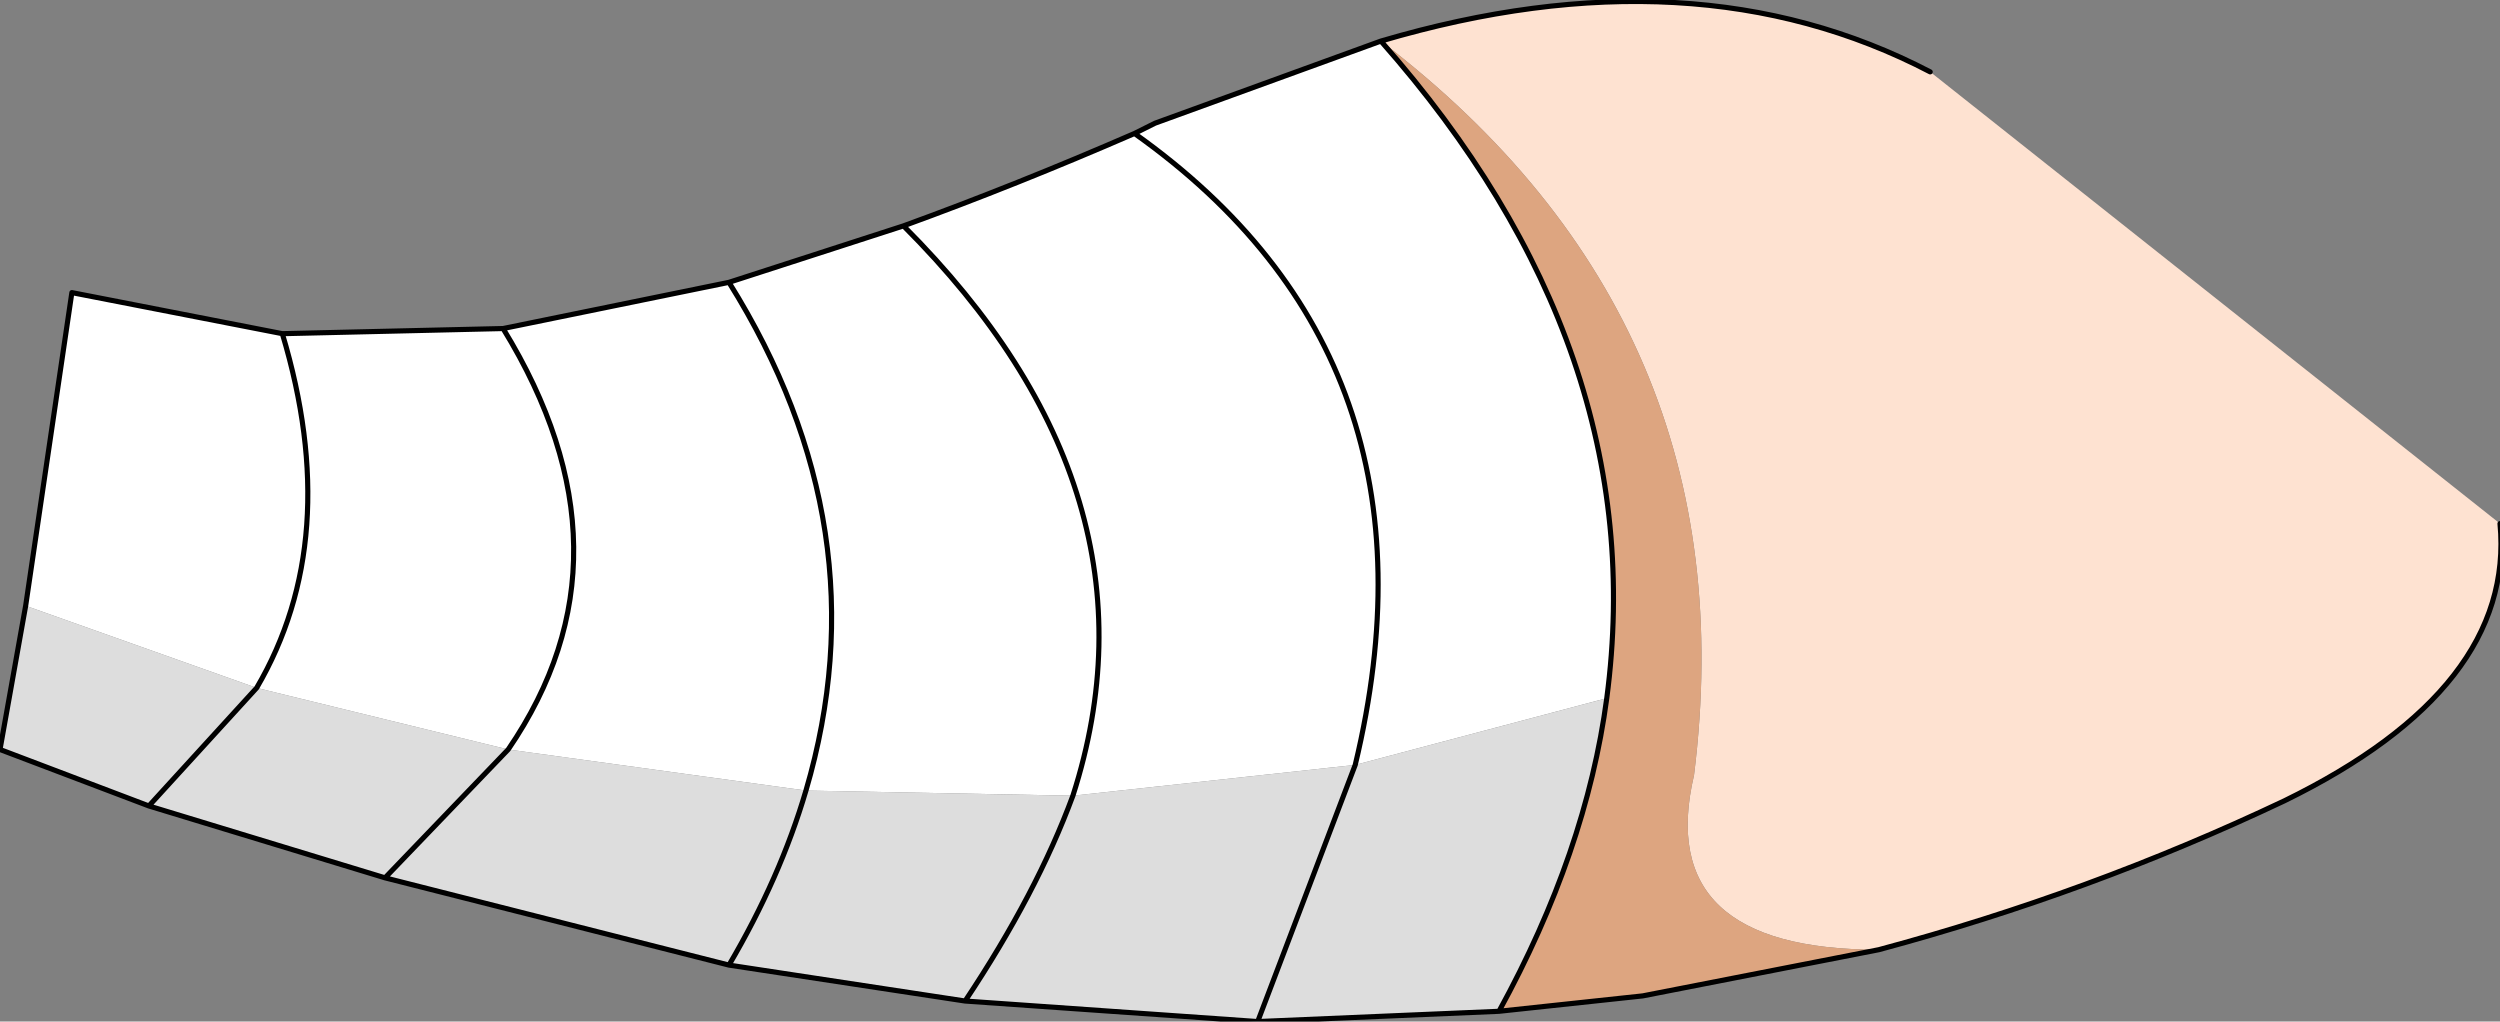 <?xml version="1.0" encoding="UTF-8" standalone="no"?>
<svg xmlns:xlink="http://www.w3.org/1999/xlink" height="9.95px" width="24.35px" xmlns="http://www.w3.org/2000/svg">
  <rect width="100%" height="100%" fill="#808080" stroke="none"/>
  <g transform="matrix(1.0, 0.0, 0.0, 1.0, 23.7, 5.55)">
    <path d="M-10.25 -5.15 Q-7.2 -6.05 -4.9 -4.85 L0.65 -0.45 Q0.8 1.15 -1.45 2.25 -3.35 3.15 -5.4 3.7 -7.6 3.7 -7.2 2.0 -6.65 -2.4 -10.25 -5.15" fill="#fee2d1" fill-rule="evenodd" stroke="none"/>
    <path d="M-23.45 0.35 L-23.0 -2.7 -20.95 -2.3 -18.8 -2.35 -16.6 -2.8 -14.9 -3.35 Q-13.8 -3.75 -12.65 -4.25 L-12.45 -4.35 -10.25 -5.15 Q-7.6 -2.15 -8.05 1.25 L-10.5 1.9 -13.25 2.2 -15.85 2.15 -18.75 1.75 -21.2 1.15 -23.45 0.35 M-20.95 -2.3 Q-20.35 -0.3 -21.2 1.15 -20.35 -0.3 -20.95 -2.3 M-12.65 -4.25 Q-9.55 -2.05 -10.5 1.9 -9.55 -2.05 -12.65 -4.25 M-16.6 -2.8 Q-15.1 -0.4 -15.85 2.15 -15.1 -0.4 -16.6 -2.8 M-14.9 -3.35 Q-12.3 -0.75 -13.25 2.2 -12.3 -0.75 -14.9 -3.35 M-18.8 -2.35 Q-17.45 -0.15 -18.75 1.75 -17.45 -0.15 -18.8 -2.35" fill="#ffffff" fill-rule="evenodd" stroke="none"/>
    <path d="M-5.4 3.7 L-7.7 4.15 -9.1 4.3 Q-8.25 2.75 -8.05 1.25 -7.6 -2.15 -10.25 -5.15 -6.65 -2.4 -7.2 2.0 -7.6 3.7 -5.4 3.7" fill="#dda580" fill-rule="evenodd" stroke="none"/>
    <path d="M-9.1 4.3 L-11.45 4.4 -14.3 4.2 -16.6 3.85 -19.95 3.0 -22.25 2.3 -23.7 1.75 -23.45 0.35 -21.2 1.15 -22.25 2.3 -21.2 1.15 -18.75 1.75 -15.85 2.15 Q-16.1 3.0 -16.6 3.85 -16.1 3.0 -15.85 2.15 L-13.25 2.2 -10.5 1.9 -11.45 4.4 -10.5 1.9 -8.05 1.25 Q-8.25 2.75 -9.1 4.3 M-14.3 4.2 Q-13.6 3.15 -13.25 2.2 -13.6 3.15 -14.3 4.2 M-19.95 3.0 L-18.75 1.75 -19.95 3.0" fill="#dddddd" fill-rule="evenodd" stroke="none"/>
    <path d="M-23.45 0.35 L-23.0 -2.7 -20.95 -2.3 -18.8 -2.35 -16.6 -2.8 -14.9 -3.35 Q-13.8 -3.75 -12.65 -4.25 L-12.45 -4.35 -10.25 -5.15 Q-7.2 -6.05 -4.9 -4.85 M0.65 -0.45 Q0.8 1.15 -1.45 2.25 -3.35 3.15 -5.4 3.7 L-7.7 4.15 -9.1 4.3 -11.45 4.4 -14.3 4.2 -16.6 3.85 -19.95 3.0 -22.25 2.3 -23.7 1.75 -23.45 0.35 M-21.2 1.15 Q-20.35 -0.3 -20.95 -2.3 M-8.05 1.25 Q-8.25 2.75 -9.1 4.3 M-10.5 1.9 L-11.45 4.4 M-10.5 1.9 Q-9.55 -2.05 -12.65 -4.25 M-13.25 2.2 Q-13.6 3.15 -14.3 4.2 M-15.85 2.15 Q-16.1 3.0 -16.6 3.85 M-15.85 2.15 Q-15.1 -0.4 -16.6 -2.8 M-18.75 1.75 L-19.95 3.0 M-13.25 2.2 Q-12.3 -0.75 -14.9 -3.35 M-21.2 1.15 L-22.25 2.3 M-18.75 1.75 Q-17.45 -0.15 -18.8 -2.35 M-10.25 -5.15 Q-7.6 -2.15 -8.05 1.25" fill="none" stroke="#000000" stroke-linecap="round" stroke-linejoin="round" stroke-width="0.05"/>
  </g>
</svg>
